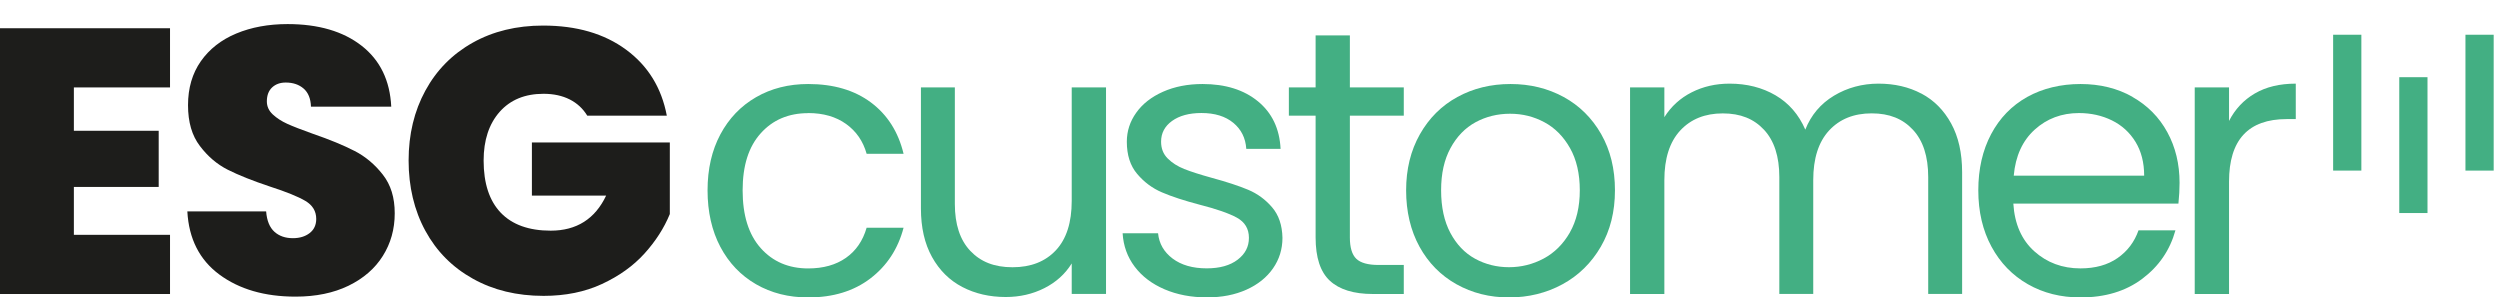 <svg width="311" height="37" viewBox="0 0 311 37" fill="none" xmlns="http://www.w3.org/2000/svg">
<g clip-path="url(#clip0_1637_6264)">
<path d="M293.753 4.321H290.241V21.221H293.753V4.321Z" fill="#43AF83"/>
<path d="M301.981 9.603H298.469V26.502H301.981V9.603Z" fill="#43AF83"/>
<path d="M310.214 4.321H306.702V21.221H310.214V4.321Z" fill="#43AF83"/>
<path d="M0 36.574H21.151V29.212H9.189V23.255H19.741V16.268H9.189V10.876H21.151V3.514H0V36.574Z" fill="#1D1D1B"/>
<path d="M44.103 18.776C42.74 18.074 41.013 17.361 38.922 16.643C37.517 16.141 36.45 15.729 35.732 15.402C35.014 15.074 34.412 14.683 33.926 14.229C33.44 13.775 33.197 13.236 33.197 12.613C33.197 11.863 33.414 11.287 33.852 10.876C34.29 10.469 34.85 10.268 35.542 10.268C36.45 10.268 37.19 10.516 37.771 11.018C38.346 11.52 38.653 12.27 38.684 13.268H48.671C48.513 10.015 47.287 7.49 44.99 5.695C42.693 3.899 39.619 2.996 35.774 2.996C33.398 2.996 31.27 3.387 29.395 4.169C27.52 4.95 26.052 6.101 24.985 7.617C23.924 9.133 23.39 10.955 23.39 13.078C23.39 15.201 23.881 16.87 24.869 18.163C25.851 19.463 27.008 20.445 28.339 21.116C29.669 21.786 31.412 22.483 33.567 23.202C35.6 23.857 37.068 24.453 37.977 24.987C38.885 25.52 39.339 26.27 39.339 27.236C39.339 27.986 39.065 28.573 38.521 28.995C37.971 29.418 37.28 29.629 36.435 29.629C35.495 29.629 34.729 29.365 34.137 28.831C33.546 28.298 33.197 27.458 33.108 26.302H23.306C23.491 29.708 24.821 32.328 27.293 34.155C29.765 35.982 32.923 36.901 36.767 36.901C39.297 36.901 41.494 36.447 43.358 35.544C45.217 34.635 46.643 33.405 47.625 31.836C48.608 30.273 49.104 28.509 49.104 26.534C49.104 24.559 48.613 22.996 47.625 21.728C46.638 20.461 45.471 19.479 44.108 18.776H44.103Z" fill="#1D1D1B"/>
<path d="M66.168 17.72V24.332H75.404C74.026 27.236 71.728 28.694 68.512 28.694C65.793 28.694 63.722 27.949 62.296 26.465C60.876 24.981 60.163 22.816 60.163 19.969C60.163 17.44 60.828 15.422 62.154 13.917C63.485 12.417 65.301 11.668 67.615 11.668C68.866 11.668 69.949 11.905 70.873 12.37C71.797 12.84 72.521 13.511 73.054 14.387H82.951C82.296 10.918 80.606 8.182 77.886 6.18C75.167 4.179 71.728 3.181 67.567 3.181C64.25 3.181 61.33 3.894 58.8 5.314C56.265 6.735 54.306 8.721 52.917 11.271C51.528 13.817 50.831 16.716 50.831 19.969C50.831 23.223 51.528 26.169 52.917 28.715C54.306 31.266 56.276 33.252 58.827 34.672C61.372 36.098 64.303 36.806 67.62 36.806C70.34 36.806 72.764 36.315 74.887 35.327C77.015 34.339 78.774 33.083 80.162 31.551C81.552 30.019 82.608 28.377 83.326 26.629V17.72H66.162H66.168Z" fill="#1D1D1B"/>
<path d="M100.542 14.065C102.417 14.065 103.991 14.519 105.253 15.422C106.52 16.33 107.371 17.566 107.809 19.129H112.404C111.749 16.409 110.397 14.281 108.348 12.749C106.299 11.218 103.695 10.452 100.542 10.452C98.102 10.452 95.937 11.001 94.046 12.095C92.156 13.188 90.677 14.73 89.615 16.716C88.554 18.701 88.02 21.02 88.02 23.681C88.02 26.343 88.554 28.714 89.615 30.716C90.677 32.717 92.156 34.265 94.046 35.358C95.937 36.451 98.102 37.001 100.542 37.001C103.637 37.001 106.214 36.214 108.279 34.635C110.344 33.055 111.717 30.953 112.404 28.329H107.809C107.339 29.955 106.478 31.207 105.232 32.078C103.98 32.955 102.417 33.393 100.542 33.393C98.102 33.393 96.132 32.548 94.632 30.864C93.133 29.179 92.383 26.787 92.383 23.687C92.383 20.587 93.133 18.252 94.632 16.584C96.132 14.909 98.102 14.075 100.542 14.075V14.065Z" fill="#43AF83"/>
<path d="M133.322 24.991C133.322 27.68 132.667 29.729 131.352 31.134C130.037 32.538 128.242 33.246 125.96 33.246C123.679 33.246 121.989 32.565 120.705 31.207C119.422 29.85 118.783 27.901 118.783 25.372V10.875H114.563V25.926C114.563 28.303 115.023 30.32 115.947 31.978C116.871 33.637 118.128 34.878 119.723 35.707C121.318 36.536 123.114 36.948 125.115 36.948C126.863 36.948 128.469 36.578 129.921 35.844C131.373 35.11 132.509 34.086 133.322 32.771V36.568H137.589V10.875H133.322V24.991Z" fill="#43AF83"/>
<path d="M155.271 23.608C154.114 23.122 152.614 22.631 150.771 22.129C149.303 21.722 148.152 21.358 147.323 21.025C146.493 20.698 145.807 20.259 145.258 19.71C144.708 19.161 144.439 18.469 144.439 17.624C144.439 16.562 144.893 15.702 145.802 15.047C146.71 14.392 147.93 14.059 149.461 14.059C151.12 14.059 152.44 14.466 153.422 15.279C154.41 16.092 154.948 17.17 155.038 18.517H159.305C159.179 16.013 158.244 14.049 156.491 12.607C154.737 11.17 152.44 10.452 149.599 10.452C147.756 10.452 146.113 10.774 144.677 11.413C143.24 12.052 142.126 12.924 141.35 14.017C140.568 15.11 140.177 16.314 140.177 17.629C140.177 19.288 140.605 20.624 141.466 21.638C142.327 22.657 143.356 23.423 144.56 23.935C145.765 24.453 147.317 24.959 149.224 25.461C151.32 25.995 152.868 26.533 153.866 27.077C154.864 27.626 155.366 28.461 155.366 29.586C155.366 30.711 154.896 31.587 153.961 32.306C153.021 33.024 151.743 33.383 150.116 33.383C148.363 33.383 146.953 32.976 145.87 32.163C144.793 31.35 144.191 30.304 144.064 29.021H139.654C139.749 30.584 140.246 31.968 141.154 33.172C142.062 34.376 143.293 35.31 144.861 35.986C146.425 36.657 148.189 36.995 150.158 36.995C152.002 36.995 153.633 36.673 155.059 36.034C156.48 35.395 157.584 34.508 158.365 33.383C159.147 32.258 159.538 30.991 159.538 29.586C159.506 28.023 159.078 26.755 158.249 25.789C157.42 24.822 156.427 24.093 155.271 23.608Z" fill="#43AF83"/>
<path d="M167.929 4.4H163.662V10.875H160.335V14.392H163.662V29.539C163.662 32.042 164.254 33.837 165.442 34.931C166.63 36.024 168.41 36.573 170.786 36.573H174.631V32.961H171.489C170.174 32.961 169.255 32.702 168.721 32.19C168.188 31.672 167.924 30.79 167.924 29.539V14.392H174.631V10.875H167.924V4.4H167.929Z" fill="#43AF83"/>
<path d="M194.52 12.068C192.55 10.991 190.348 10.452 187.908 10.452C185.468 10.452 183.266 10.991 181.296 12.068C179.326 13.146 177.774 14.693 176.633 16.71C175.492 18.728 174.922 21.046 174.922 23.676C174.922 26.306 175.476 28.672 176.585 30.689C177.694 32.707 179.226 34.26 181.18 35.358C183.134 36.451 185.315 37.001 187.723 37.001C190.132 37.001 192.381 36.451 194.383 35.358C196.384 34.265 197.969 32.707 199.141 30.689C200.314 28.672 200.9 26.338 200.9 23.676C200.9 21.014 200.329 18.691 199.189 16.689C198.048 14.688 196.49 13.146 194.525 12.068H194.52ZM195.291 28.926C194.462 30.362 193.374 31.445 192.033 32.163C190.686 32.881 189.25 33.24 187.718 33.24C186.187 33.24 184.782 32.886 183.498 32.184C182.215 31.482 181.191 30.41 180.425 28.973C179.659 27.537 179.274 25.767 179.274 23.671C179.274 21.574 179.664 19.858 180.446 18.416C181.228 16.98 182.268 15.908 183.562 15.205C184.861 14.503 186.287 14.149 187.85 14.149C189.413 14.149 190.802 14.503 192.117 15.205C193.432 15.908 194.494 16.98 195.307 18.416C196.12 19.853 196.527 21.606 196.527 23.671C196.527 25.736 196.11 27.484 195.286 28.926H195.291Z" fill="#43AF83"/>
<path d="M239.024 11.646C237.461 10.817 235.681 10.405 233.679 10.405C231.678 10.405 229.803 10.907 228.145 11.905C226.486 12.903 225.298 14.313 224.58 16.125C223.767 14.25 222.531 12.829 220.878 11.858C219.219 10.891 217.313 10.405 215.158 10.405C213.437 10.405 211.868 10.764 210.448 11.483C209.027 12.201 207.891 13.236 207.046 14.577V10.87H202.779V36.573H207.046V22.409C207.046 19.721 207.701 17.667 209.016 16.241C210.331 14.82 212.095 14.107 214.313 14.107C216.531 14.107 218.184 14.789 219.447 16.146C220.714 17.508 221.348 19.468 221.348 22.029V36.568H225.567V22.404C225.567 19.716 226.222 17.662 227.537 16.236C228.852 14.815 230.616 14.102 232.834 14.102C235.052 14.102 236.705 14.783 237.968 16.141C239.235 17.503 239.869 19.462 239.869 22.024V36.563H244.088V21.416C244.088 19.04 243.634 17.023 242.726 15.364C241.817 13.706 240.582 12.465 239.018 11.636L239.024 11.646Z" fill="#43AF83"/>
<path d="M265.282 12.047C263.407 10.986 261.247 10.452 258.812 10.452C256.378 10.452 254.102 10.991 252.174 12.068C250.252 13.146 248.757 14.688 247.695 16.689C246.634 18.691 246.101 21.02 246.101 23.676C246.101 26.332 246.65 28.672 247.743 30.689C248.836 32.707 250.347 34.26 252.269 35.358C254.191 36.456 256.372 37.001 258.812 37.001C261.875 37.001 264.442 36.229 266.502 34.677C268.567 33.129 269.94 31.122 270.626 28.651H266.032C265.53 30.087 264.664 31.239 263.428 32.1C262.192 32.96 260.655 33.388 258.807 33.388C256.557 33.388 254.64 32.675 253.061 31.255C251.482 29.834 250.616 27.854 250.458 25.324H270.996C271.091 24.421 271.138 23.56 271.138 22.747C271.138 20.402 270.631 18.3 269.612 16.441C268.598 14.582 267.151 13.119 265.276 12.058L265.282 12.047ZM250.51 21.849C250.727 19.409 251.598 17.503 253.114 16.129C254.63 14.756 256.467 14.065 258.622 14.065C260.122 14.065 261.49 14.371 262.726 14.978C263.961 15.585 264.938 16.478 265.657 17.65C266.375 18.823 266.734 20.222 266.734 21.849H250.51Z" fill="#43AF83"/>
<path d="M280.503 11.625C279.114 12.438 278.042 13.579 277.292 15.047V10.875H273.024V36.573H277.292V22.599C277.292 17.408 279.684 14.815 284.469 14.815H285.594V10.405C283.592 10.405 281.897 10.812 280.508 11.625H280.503Z" fill="#43AF83"/>
</g>
<defs>
<clipPath id="clip0_1637_6264">
<rect width="310.214" height="37" fill="white"/>
</clipPath>
</defs>
</svg>
